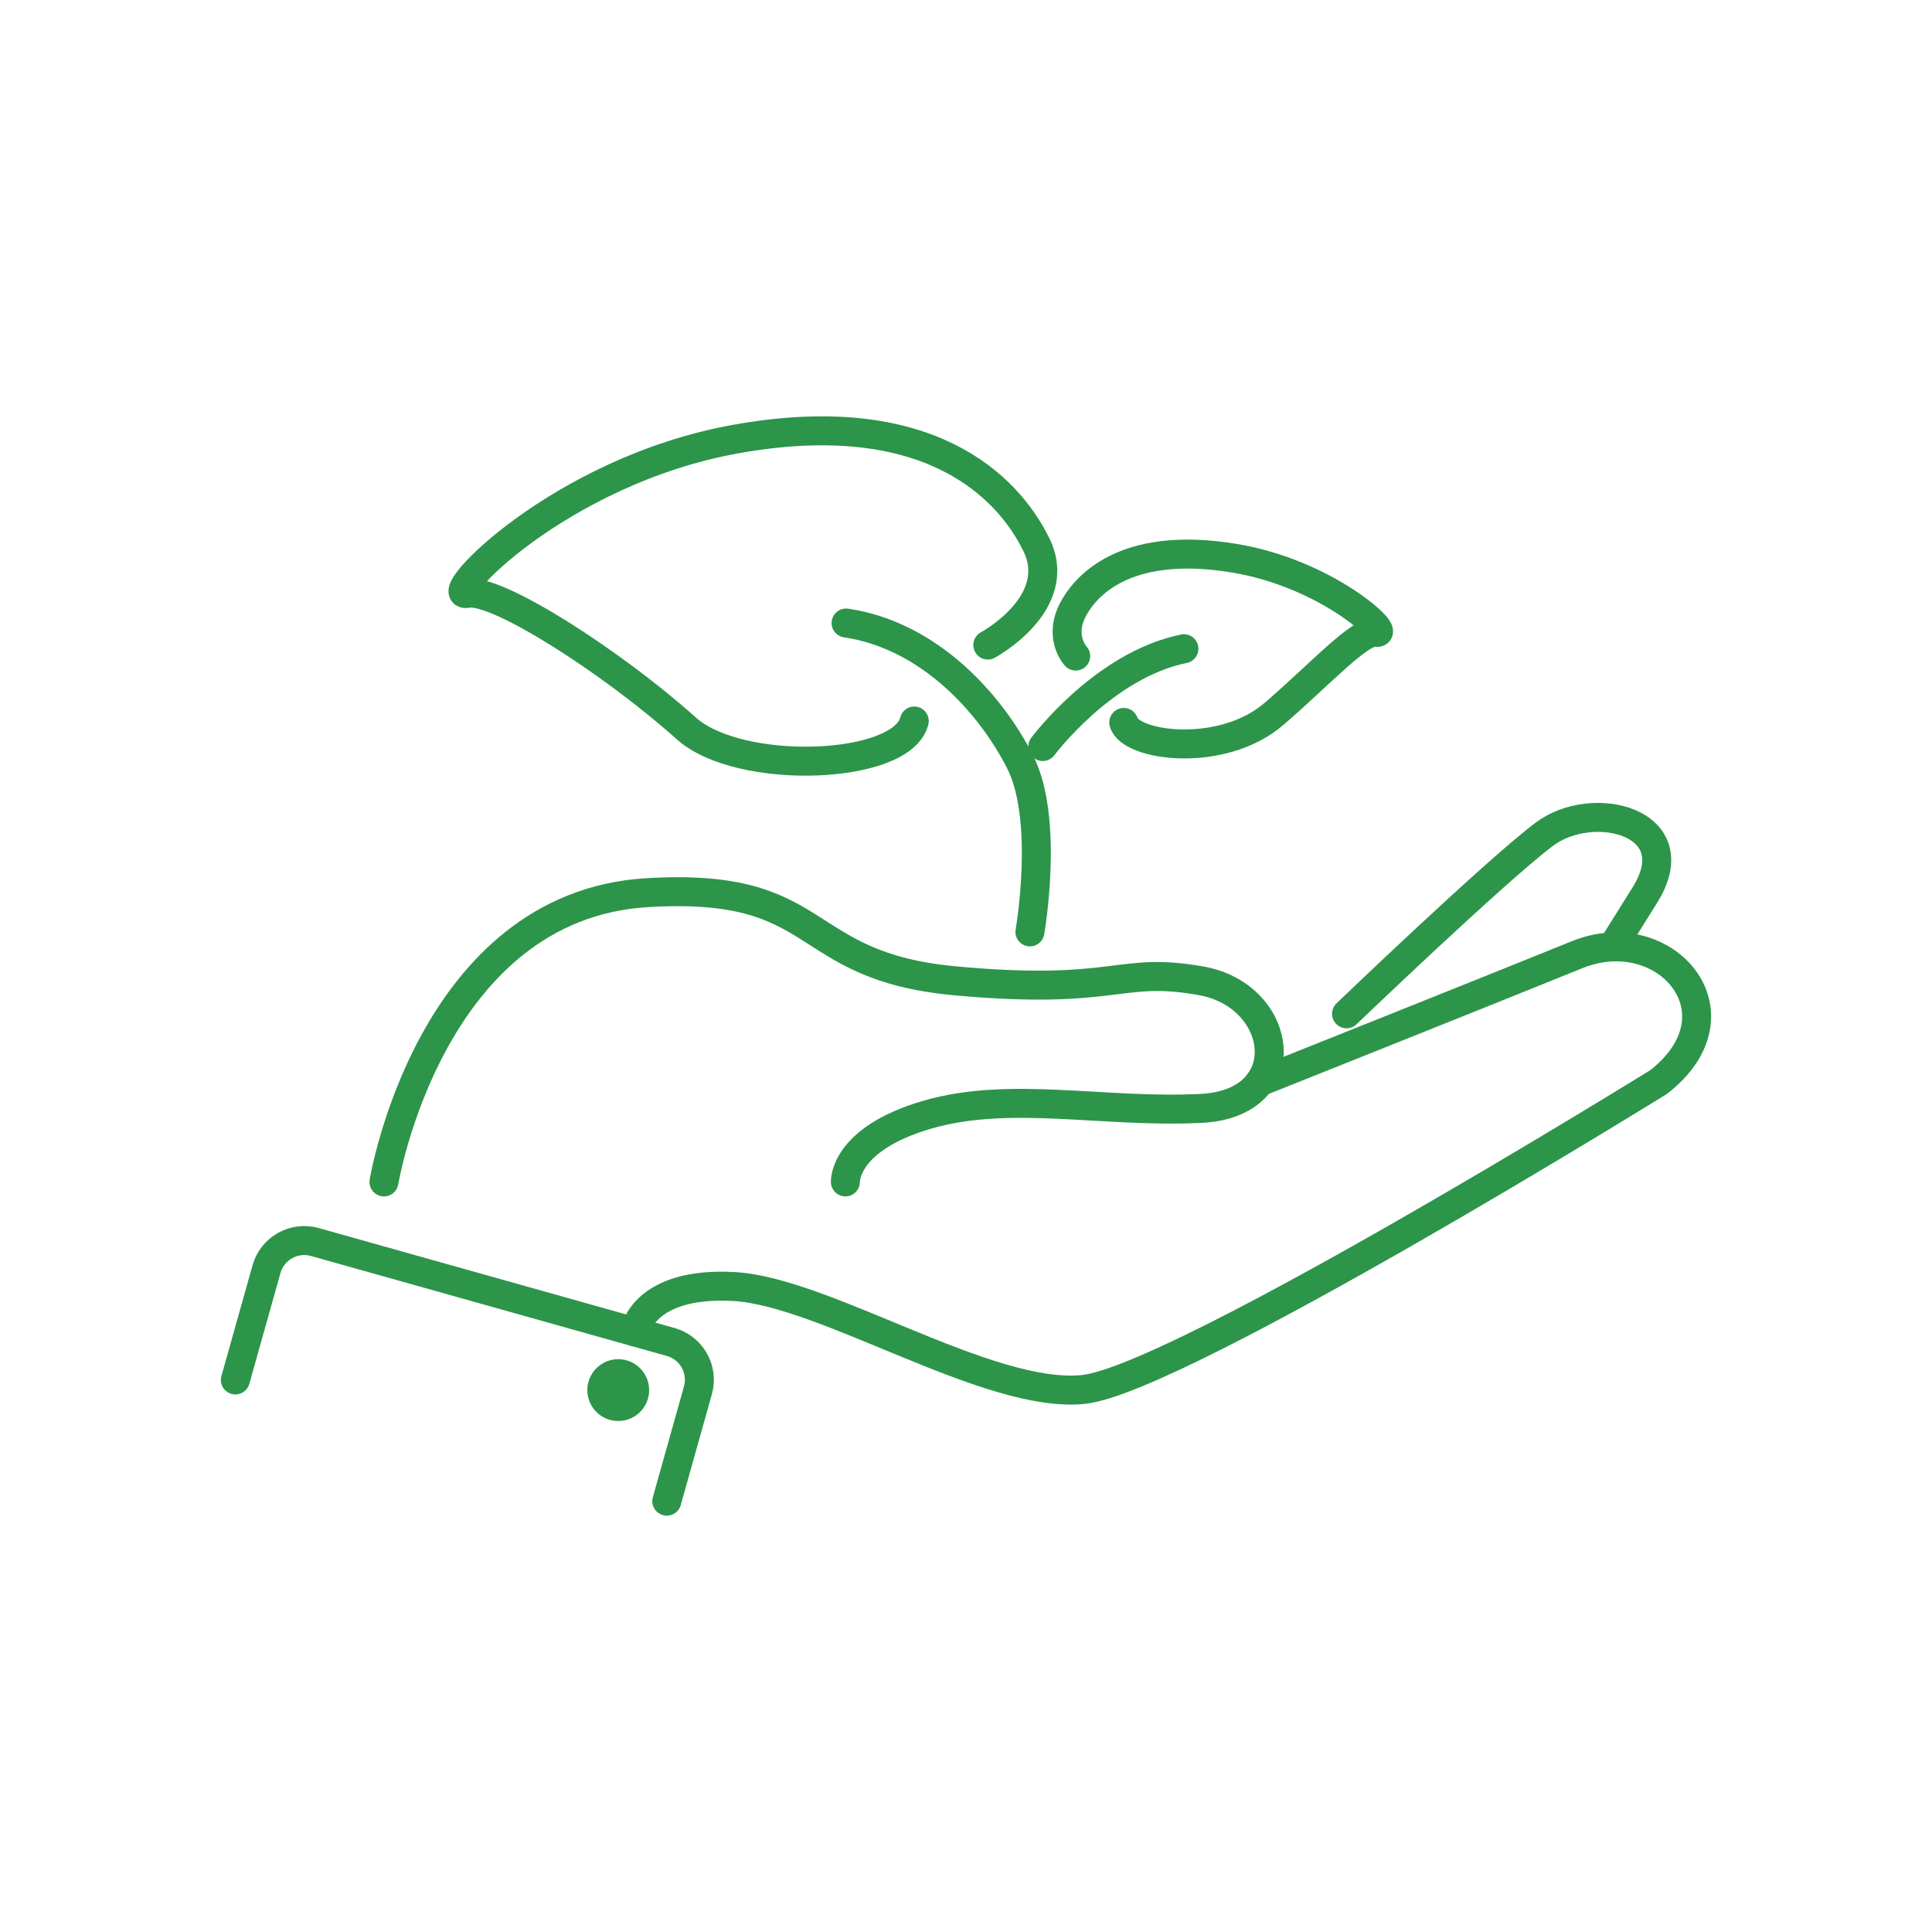 <?xml version="1.0" encoding="utf-8"?>
<!-- Generator: Adobe Illustrator 19.2.1, SVG Export Plug-In . SVG Version: 6.00 Build 0)  -->
<svg version="1.0" xmlns="http://www.w3.org/2000/svg" xmlns:xlink="http://www.w3.org/1999/xlink" x="0px" y="0px" width="100px"
	 height="100px" viewBox="0 0 100 100" style="enable-background:new 0 0 100 100;" xml:space="preserve">
<style type="text/css">
	.st0{display:none;}
	.st1{display:inline;fill:#5D5D5D;}
	.st2{fill:#FFFFFF;stroke:#000000;stroke-linecap:round;stroke-linejoin:round;stroke-miterlimit:10;}
	.st3{fill:#95CFA5;stroke:#000000;stroke-miterlimit:10;}
	.st4{fill:#95CFA5;}
	.st5{fill:none;stroke:#000000;stroke-linecap:round;stroke-linejoin:round;stroke-miterlimit:10;}
	.st6{fill:none;stroke:#000000;stroke-width:1.5;stroke-linecap:round;stroke-linejoin:round;stroke-miterlimit:10;}
	.st7{fill:#FFFFFF;stroke:#000000;stroke-miterlimit:10;}
	.st8{fill:none;stroke:#000000;stroke-width:2;stroke-linecap:round;stroke-linejoin:round;stroke-miterlimit:10;}
	.st9{fill:#2C9549;}
	.st10{fill:none;stroke:#2C9549;stroke-width:1.5;stroke-linecap:round;stroke-linejoin:round;stroke-miterlimit:10;}
	.st11{fill:none;stroke:#2C9549;stroke-width:1.5;stroke-linecap:round;stroke-linejoin:round;}
	.st12{fill:none;stroke:#000000;stroke-width:4;stroke-linecap:round;stroke-linejoin:round;}
	.st13{fill:none;stroke:#000000;stroke-width:1.5;stroke-miterlimit:10;}
	.st14{fill:#FFFFFF;}
	.st15{fill:none;stroke:#000000;stroke-miterlimit:10;}
	.st16{fill:#2E954A;}
	.st17{fill:#09AF94;stroke:#000000;stroke-width:1.5;stroke-linecap:round;stroke-linejoin:round;stroke-miterlimit:10;}
	.st18{fill:#FFFFFF;stroke:#000000;stroke-width:1.4;stroke-linecap:round;stroke-linejoin:round;stroke-miterlimit:10;}
	.st19{fill:none;stroke:#000000;stroke-width:1.4;stroke-linecap:round;stroke-linejoin:round;stroke-miterlimit:10;}
	.st20{fill:none;stroke:#000000;stroke-width:2;stroke-linecap:round;stroke-miterlimit:10;}
	.st21{fill:#00A4BE;}
	.st22{fill:#2C9549;stroke:#000000;stroke-width:1.5;stroke-miterlimit:10;}
	.st23{fill:none;stroke:#2C9549;stroke-width:3;stroke-linecap:round;stroke-linejoin:round;}
	.st24{fill:none;stroke:#FFFFFF;stroke-width:1.5;stroke-miterlimit:10;}
	.st25{fill:#2E954A;stroke:#000000;stroke-miterlimit:10;}
	.st26{fill:none;stroke:#2E954A;stroke-width:3;stroke-linecap:round;stroke-miterlimit:10;}
	.st27{fill:#F42A2A;}
	.st28{fill:#2C9549;stroke:#000000;stroke-linecap:round;stroke-linejoin:round;stroke-miterlimit:10;}
	.st29{fill:none;stroke:#000000;stroke-width:1.4;stroke-miterlimit:10;}
	.st30{fill:#F5FF5C;stroke:#000000;stroke-width:1.4;stroke-miterlimit:10;}
	.st31{fill:#2C9549;stroke:#000000;stroke-miterlimit:10;}
	.st32{fill:none;stroke:#000000;stroke-width:3;stroke-miterlimit:10;}
	.st33{fill:#F5FF5C;stroke:#000000;stroke-width:1.5;stroke-linecap:round;stroke-linejoin:round;stroke-miterlimit:10;}
	.st34{fill:#F42A2A;stroke:#000000;stroke-width:1.5;stroke-miterlimit:10;}
	.st35{fill:#00A4BE;stroke:#000000;stroke-miterlimit:10;}
	.st36{fill:#FDBC16;}
	.st37{fill:#FFFFFF;stroke:#000000;stroke-width:1.5;stroke-linecap:round;stroke-linejoin:round;stroke-miterlimit:10;}
	.st38{fill:#2C9549;stroke:#000000;stroke-width:1.5;stroke-linecap:round;stroke-linejoin:round;stroke-miterlimit:10;}
	.st39{fill:none;stroke:#2C9549;stroke-width:1.5;stroke-miterlimit:10;}
	.st40{fill:#2C9449;}
	.st41{fill:#B91A00;}
	.st42{fill:#09AF94;}
	.st43{fill:none;stroke:#09AF94;stroke-width:1.5;stroke-linecap:round;stroke-linejoin:round;stroke-miterlimit:10;}
	.st44{fill:#030202;}
	.st45{fill:#475993;}
	.st46{fill:none;stroke:#2C9549;stroke-width:2;stroke-linecap:round;stroke-linejoin:round;stroke-miterlimit:10;}
	.st47{display:inline;}
</style>
<g id="Layer_4" class="st0">
</g>
<g id="Layer_2">
</g>
<g id="Layer_3">
</g>
<g id="property_developer">
</g>
<g id="bank">
	<path class="st10" d="M51.129,33.388c0,0,4.008-2.157,2.511-5.202c-1.496-3.045-5.647-7.249-15.58-5.456
		c-9.135,1.649-15.391,8.28-13.868,7.984c1.523-0.296,7.569,3.614,11.331,6.988c2.754,2.47,11.166,2.157,11.8-0.381"/>
	<path class="st10" d="M55.678,33.958c0,0-0.916-0.979-0.12-2.445c0.797-1.466,3.006-3.49,8.294-2.626
		c4.863,0.794,8.194,3.986,7.383,3.843c-0.811-0.143-2.868,2.131-5.282,4.212c-2.721,2.346-7.45,1.674-7.788,0.452"/>
	<path class="st10" d="M53.309,48.234c0,0,1.015-5.794-0.508-8.797c-1.523-3.003-4.695-6.556-9.009-7.19"/>
	<path class="st10" d="M19.874,61.176c0,0,2.368-14.295,13.619-14.972c9.376-0.564,7.613,3.806,15.987,4.568
		s8.374-0.773,12.688-0.006s5.075,6.35,0,6.604c-5.075,0.254-9.897-0.93-14.211,0.338c-4.314,1.269-4.2,3.468-4.2,3.468"/>
	<path class="st10" d="M65.196,56.004c0,0,12.991-5.186,16.427-6.586c4.568-1.861,8.797,3.021,4.229,6.586
		c0,0-24.869,15.407-29.775,15.914c-4.906,0.508-13.365-5.073-18.102-5.328S32.86,68.94,32.86,68.94"/>
	<g>
		<path class="st10" d="M12.183,71.426l1.611-5.734c0.303-1.079,1.424-1.709,2.504-1.405l18.42,5.176
			c1.079,0.303,1.709,1.424,1.405,2.504L34.513,77.7"/>
	</g>
	<path class="st10" d="M53.975,38.64c0,0,3.135-4.217,7.305-5.061"/>
	<path class="st10" d="M69.696,52.474c0,0,7.721-7.406,10.242-9.297s7.563-0.63,5.2,3.151c-1.585,2.535-1.585,2.535-1.585,2.535"/>
	<circle class="st9" cx="32" cy="71.951" r="1.6"/>
</g>
<g id="guide" class="st0">
	<g class="st47">
		<rect width="10" height="100"/>
		<rect x="90" width="10" height="100"/>
		<rect x="41.66" y="41.66" transform="matrix(2.638962e-011 -1 1 2.638962e-011 -41.66 141.66)" width="16.681" height="100"/>
		<rect x="41.84" y="-41.84" transform="matrix(2.697404e-011 -1 1 2.697404e-011 41.84 58.16)" width="16.319" height="100"/>
	</g>
</g>
</svg>
